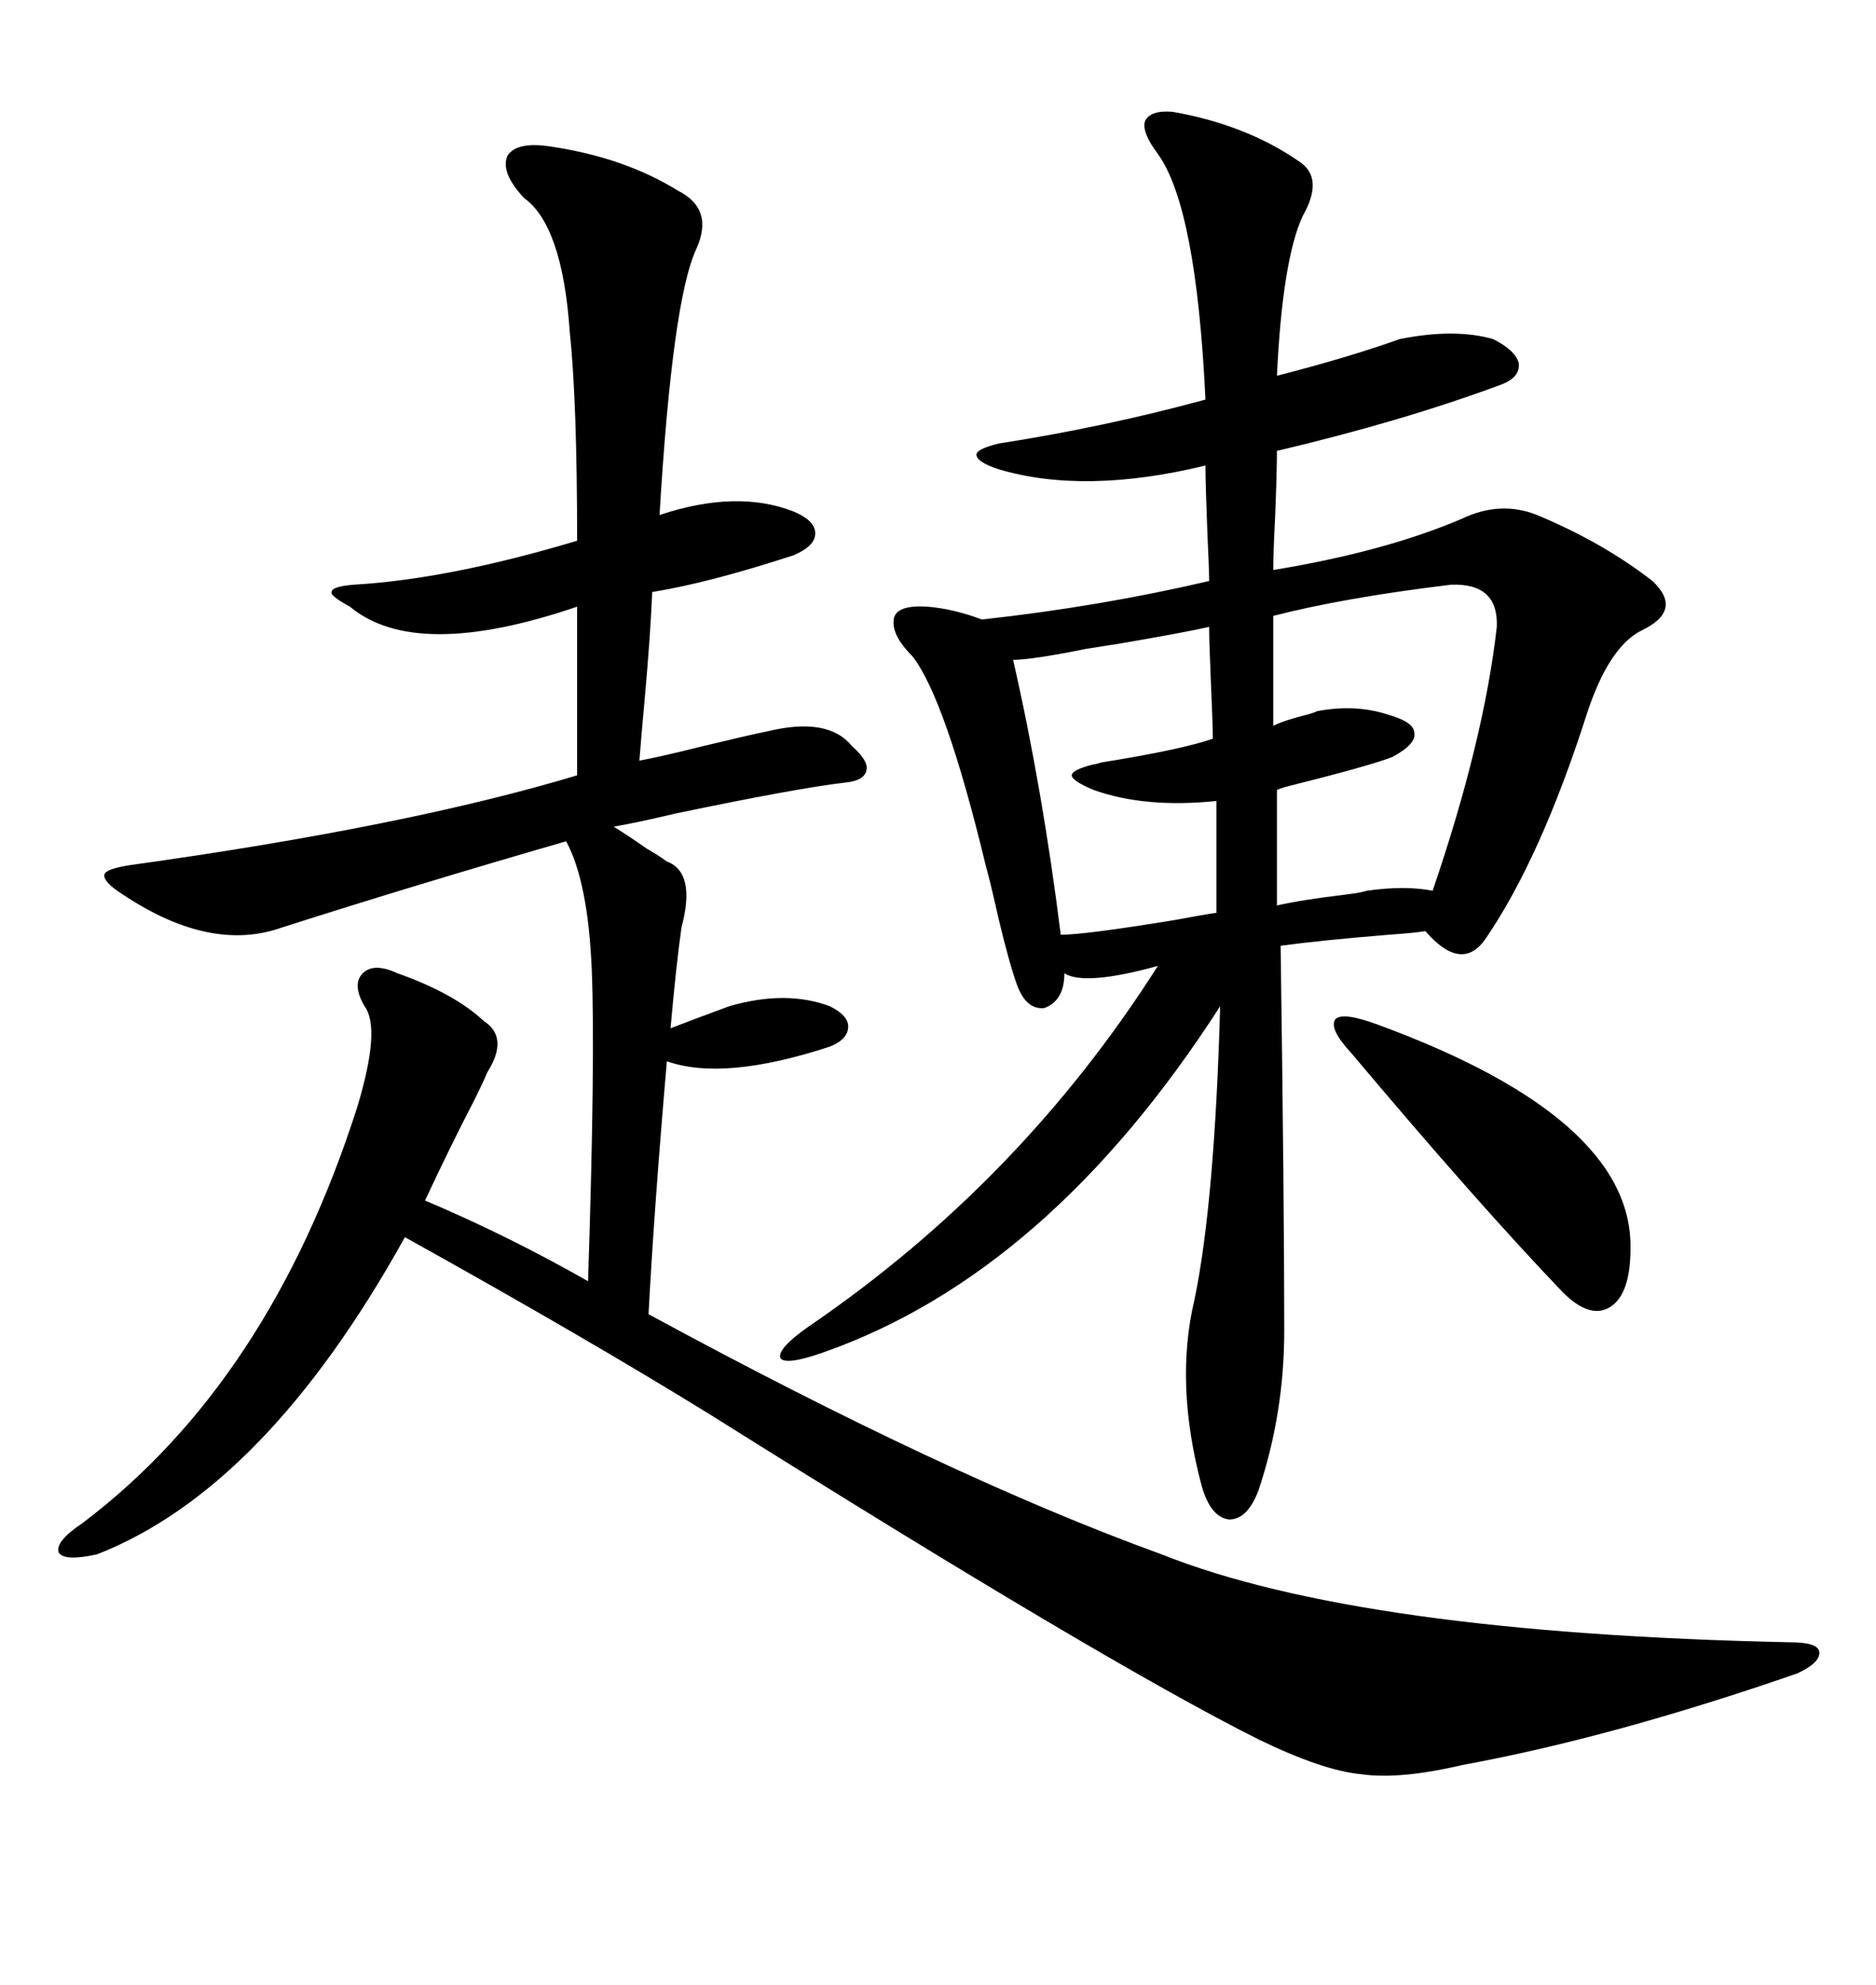 <svg xmlns="http://www.w3.org/2000/svg" xmlns:xlink="http://www.w3.org/1999/xlink" width="300" height="317.285"><path d="M187.50 17.87L187.50 17.87Q199.22 19.92 207.71 25.78L207.71 25.78Q211.82 28.42 208.30 34.57L208.30 34.57Q205.08 41.60 204.20 60.06L204.20 60.06Q215.63 57.13 223.83 54.20L223.83 54.20Q232.62 52.44 238.77 54.20L238.77 54.20Q242.29 55.96 242.87 58.01L242.87 58.01Q243.16 60.35 239.94 61.52L239.94 61.52Q224.12 67.38 204.20 72.07L204.20 72.07Q204.20 75.59 203.91 82.62L203.91 82.62Q203.61 88.48 203.61 91.11L203.61 91.11Q221.48 88.18 233.79 82.91L233.79 82.91Q239.94 79.98 245.80 82.32L245.80 82.32Q256.35 86.72 264.26 92.87L264.26 92.87Q269.24 97.56 262.50 100.78L262.50 100.78Q257.23 103.42 253.71 114.26L253.71 114.26Q246.39 137.11 237.60 150L237.60 150Q233.79 155.57 227.93 148.83L227.93 148.83Q226.17 149.12 222.07 149.41L222.07 149.41Q211.23 150.29 204.79 151.17L204.79 151.17Q205.37 192.19 205.37 212.70L205.37 212.70Q205.37 225.88 201.27 238.18L201.27 238.18Q199.51 242.87 196.58 242.87L196.58 242.87Q193.65 242.58 192.19 237.60L192.19 237.60Q187.79 221.19 191.02 207.71L191.02 207.71Q194.24 192.19 195.12 160.84L195.12 160.84Q167.58 203.61 131.54 216.21L131.54 216.21Q125.68 218.26 124.80 217.09L124.80 217.09Q124.22 215.63 129.20 212.11L129.20 212.11Q163.18 188.96 185.16 154.39L185.16 154.39Q173.44 157.62 170.21 155.57L170.21 155.57Q170.21 159.96 166.99 161.13L166.99 161.13Q164.06 161.43 162.60 157.32L162.60 157.32Q161.43 154.10 159.67 146.78L159.67 146.78Q158.50 141.50 157.62 138.28L157.62 138.28Q151.17 111.62 145.90 104.88L145.90 104.88Q142.38 101.37 142.97 98.73L142.97 98.73Q143.55 96.68 148.24 96.97L148.24 96.97Q152.34 97.27 157.03 99.02L157.03 99.02Q175.78 96.97 193.36 92.87L193.36 92.87Q193.36 91.11 193.07 84.96L193.07 84.96Q192.77 77.34 192.77 74.41L192.77 74.41Q173.44 79.10 159.67 75L159.67 75Q156.15 73.83 156.15 72.66L156.15 72.66Q156.15 71.78 159.67 70.90L159.67 70.90Q176.66 68.26 192.77 63.87L192.77 63.87Q191.31 33.11 185.16 24.61L185.16 24.61Q182.52 21.09 183.11 19.34L183.11 19.34Q183.98 17.58 187.50 17.87ZM88.18 23.44L88.18 23.44Q99.90 25.20 108.40 30.47L108.40 30.47Q114.26 33.40 111.33 39.84L111.33 39.84Q107.52 48.05 105.47 82.32L105.47 82.32Q117.77 78.22 126.86 81.74L126.86 81.74Q130.37 83.20 130.37 85.25L130.37 85.25Q130.37 87.30 126.86 88.77L126.86 88.77Q113.38 93.16 104.30 94.63L104.30 94.63Q104.00 101.66 103.13 111.33L103.13 111.33Q102.54 117.77 102.25 121.58L102.25 121.58Q105.47 121.00 112.50 119.24L112.50 119.24Q119.82 117.48 122.75 116.89L122.75 116.89Q132.42 114.55 136.23 119.24L136.23 119.24Q138.87 121.58 138.57 123.05L138.57 123.05Q138.28 124.80 135.06 125.10L135.06 125.10Q127.44 125.98 107.81 130.08L107.81 130.08Q101.66 131.54 98.14 132.13L98.14 132.13Q100.49 133.59 103.42 135.64L103.42 135.64Q105.47 136.82 106.64 137.70L106.64 137.70Q111.33 139.45 108.98 148.24L108.98 148.24Q108.11 154.39 107.23 164.36L107.23 164.36Q111.04 162.89 116.60 160.84L116.60 160.84Q125.68 158.20 132.71 160.84L132.71 160.84Q135.64 162.30 135.64 164.06L135.64 164.06Q135.64 166.11 132.71 167.29L132.71 167.29Q115.72 172.85 106.64 169.63L106.64 169.63Q104.59 193.36 103.71 210.06L103.71 210.06Q151.76 236.13 185.74 248.44L185.74 248.44Q217.38 261.04 286.23 262.50L286.23 262.50Q290.63 262.50 290.92 263.96L290.92 263.96Q291.21 265.72 287.40 267.48L287.40 267.48Q257.81 277.73 233.79 282.13L233.79 282.13Q223.83 284.47 217.68 283.59L217.68 283.59Q211.52 283.01 201.27 278.03L201.27 278.03Q176.66 265.72 113.67 226.17L113.67 226.17Q93.75 213.87 64.75 197.75L64.75 197.75Q42.48 237.89 15.53 248.44L15.53 248.44Q10.25 249.61 9.38 248.14L9.38 248.14Q8.79 246.39 13.18 243.46L13.18 243.46Q43.07 220.90 57.13 176.95L57.13 176.95Q60.94 164.36 58.30 160.84L58.30 160.84Q56.25 157.32 58.01 155.57L58.01 155.57Q59.77 153.81 63.57 155.57L63.57 155.57Q72.66 158.79 77.34 163.18L77.34 163.18Q81.45 165.82 77.93 171.39L77.93 171.39Q77.34 172.85 75.88 175.78L75.88 175.78Q72.07 183.11 67.97 191.89L67.97 191.89Q81.15 197.46 94.04 204.79L94.04 204.79Q95.21 169.04 94.63 154.98L94.63 154.98Q94.04 140.92 90.53 134.47L90.53 134.47Q66.21 141.50 45.12 148.24L45.12 148.24Q33.69 152.34 19.63 142.97L19.63 142.97Q16.41 140.92 16.70 139.75L16.70 139.75Q16.99 138.87 20.80 138.28L20.80 138.28Q65.04 132.13 92.29 123.93L92.29 123.93L92.29 96.97Q66.50 105.76 55.96 96.97L55.96 96.97Q52.73 95.21 53.03 94.63L53.03 94.63Q53.03 93.75 56.54 93.46L56.54 93.46Q71.78 92.58 92.29 86.43L92.29 86.43Q92.29 64.16 91.11 53.03L91.11 53.03Q89.94 36.04 83.79 31.64L83.79 31.64Q79.98 27.54 81.15 24.90L81.15 24.90Q82.62 22.56 88.18 23.44ZM232.03 93.46L232.03 93.46Q215.04 95.51 203.61 98.44L203.61 98.44L203.61 116.02Q205.37 115.14 208.89 114.26L208.89 114.26Q210.06 113.96 210.64 113.67L210.64 113.67Q216.80 112.50 222.07 114.26L222.07 114.26Q226.17 115.43 226.17 117.19L226.17 117.19Q226.46 118.95 222.66 121.00L222.66 121.00Q218.85 122.46 205.96 125.68L205.96 125.68Q204.79 125.98 204.20 126.27L204.20 126.27L204.20 144.73Q208.01 143.85 215.33 142.97L215.33 142.97Q217.68 142.68 218.55 142.38L218.55 142.38Q224.71 141.50 229.10 142.38L229.10 142.38Q237.30 118.36 239.36 100.20L239.36 100.20Q239.65 93.16 232.03 93.46ZM193.36 100.20L193.36 100.20Q189.55 101.07 179.30 102.83L179.30 102.83Q175.49 103.42 173.73 103.71L173.73 103.71Q164.94 105.47 162.01 105.47L162.01 105.47Q166.70 125.98 169.63 149.41L169.63 149.41Q173.44 149.41 187.79 147.07L187.79 147.07Q192.48 146.19 194.53 145.90L194.53 145.90L194.53 128.03Q183.11 129.20 174.90 126.27L174.90 126.27Q171.39 124.80 171.39 123.93L171.39 123.93Q171.39 123.05 174.90 122.17L174.90 122.17Q175.20 122.17 176.07 121.88L176.07 121.88Q188.96 119.82 193.95 118.07L193.95 118.07Q193.95 116.02 193.65 109.28L193.65 109.28Q193.36 102.54 193.36 100.20ZM216.21 168.46L216.21 168.46Q212.40 164.36 213.57 162.89L213.57 162.89Q214.75 161.72 220.31 163.77L220.31 163.77Q261.04 178.71 260.74 199.51L260.74 199.51Q260.74 206.84 257.52 208.89L257.52 208.89Q254.30 210.94 249.90 206.54L249.90 206.54Q236.43 192.48 216.21 168.46Z"/></svg>
